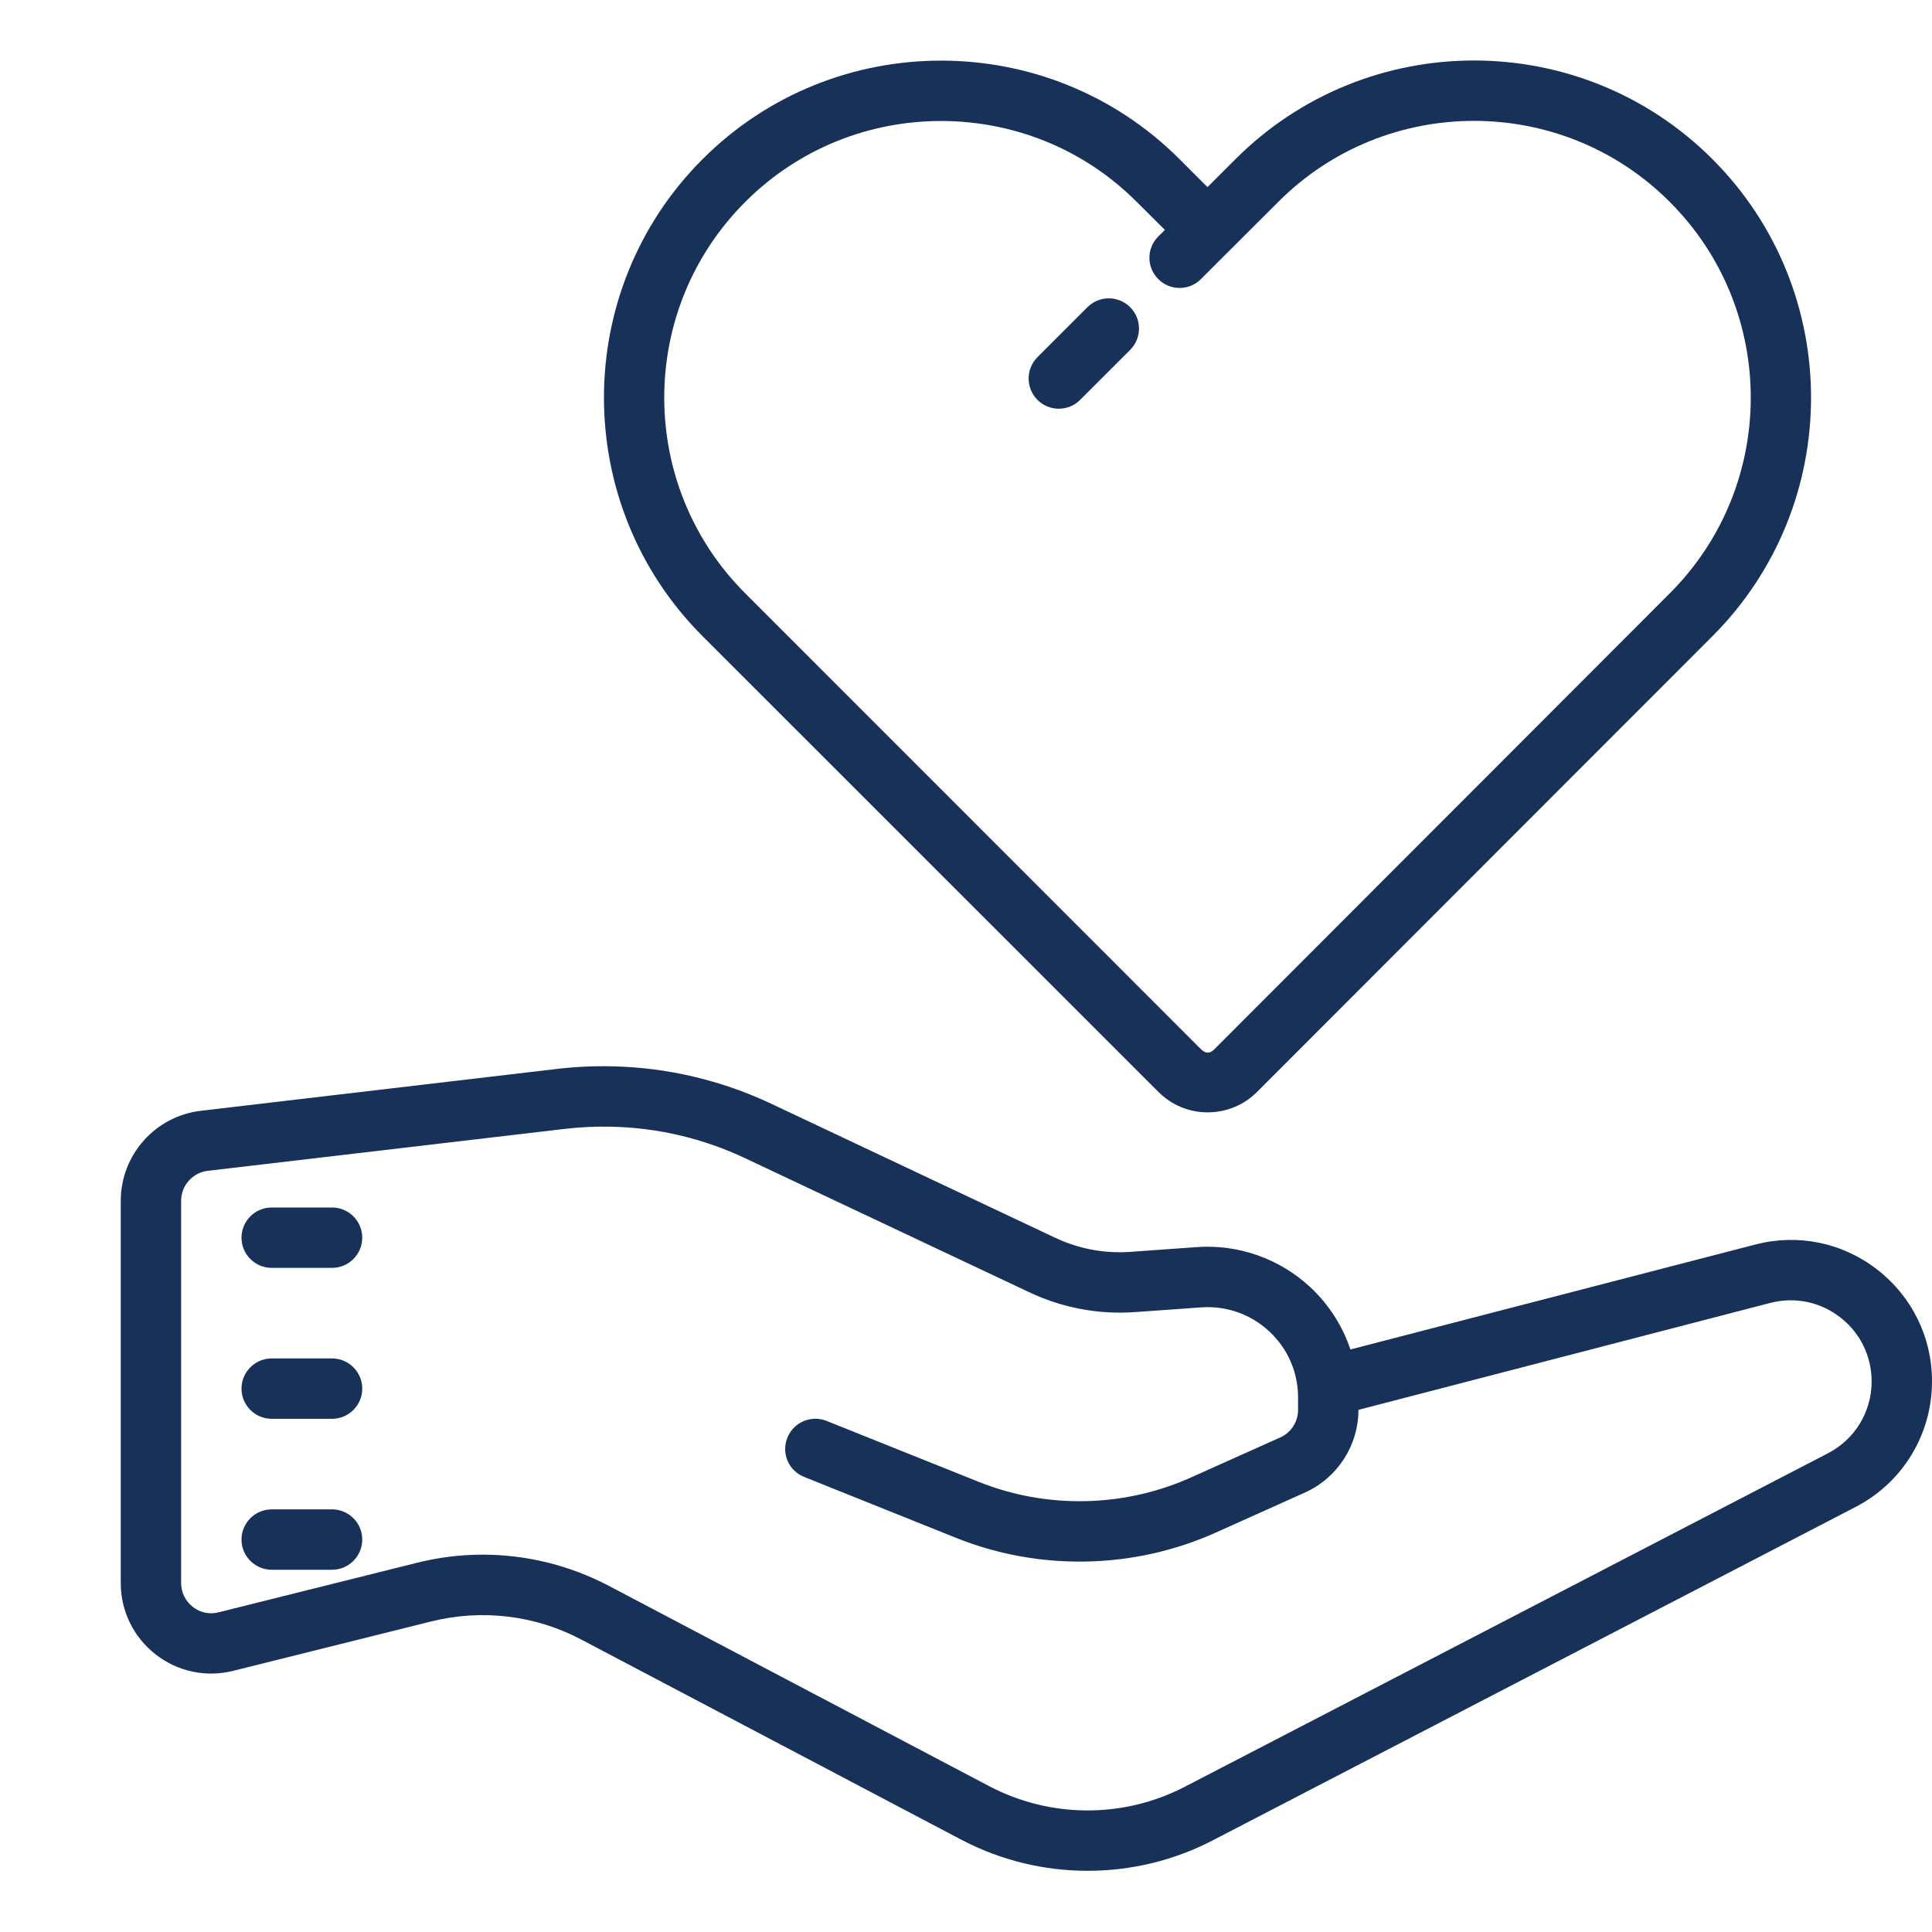 <?xml version="1.0" encoding="utf-8"?>
<svg xmlns="http://www.w3.org/2000/svg" xmlns:xlink="http://www.w3.org/1999/xlink" version="1.0" x="0px" y="0px" viewBox="0 0 64 64" class="icont">

<g id="surface1"><path style="fill:#173159; " d="M 31.172 2.008 C 28.312 2.008 25.453 3.094 23.273 5.273 C 18.918 9.629 18.918 16.715 23.273 21.074 L 38.375 36.172 C 38.812 36.609 39.391 36.848 40.004 36.848 C 40.621 36.848 41.203 36.609 41.641 36.172 L 56.727 21.074 C 61.082 16.715 61.082 9.629 56.727 5.273 C 52.371 0.914 45.285 0.914 40.926 5.273 L 40 6.199 L 39.074 5.273 C 36.895 3.094 34.035 2.008 31.172 2.008 Z M 48.828 4.004 C 51.176 4.004 53.527 4.898 55.312 6.688 C 58.891 10.262 58.891 16.082 55.312 19.656 L 40.223 34.762 C 40.078 34.906 39.938 34.906 39.789 34.762 L 24.688 19.656 C 21.109 16.082 21.109 10.262 24.688 6.688 C 26.477 4.898 28.824 4.008 31.172 4.008 C 33.523 4.008 35.871 4.898 37.656 6.688 L 38.59 7.617 L 38.371 7.832 C 37.977 8.223 37.977 8.855 38.371 9.246 C 38.562 9.441 38.82 9.539 39.078 9.539 C 39.332 9.539 39.59 9.441 39.781 9.246 L 40 9.027 L 42.344 6.688 C 44.129 4.898 46.48 4.004 48.828 4.004 Z M 36.73 9.883 C 36.477 9.883 36.219 9.98 36.023 10.176 L 34.367 11.832 C 33.977 12.223 33.977 12.855 34.367 13.246 C 34.562 13.441 34.816 13.539 35.074 13.539 C 35.332 13.539 35.586 13.441 35.781 13.246 L 37.438 11.59 C 37.828 11.199 37.828 10.566 37.438 10.176 C 37.242 9.98 36.984 9.883 36.73 9.883 Z M 20.297 35.324 C 19.691 35.309 19.086 35.336 18.48 35.406 L 6.648 36.797 C 5.141 36.977 4 38.258 4 39.781 L 4 52.438 C 4 53.371 4.422 54.23 5.156 54.805 C 5.887 55.375 6.824 55.574 7.727 55.348 L 14.289 53.711 C 15.961 53.297 17.723 53.504 19.25 54.309 L 31.836 60.938 C 33.148 61.629 34.586 61.973 36.027 61.973 C 37.449 61.973 38.871 61.641 40.172 60.965 L 61.473 49.918 C 63.031 49.109 64 47.52 64 45.754 C 64 44.297 63.336 42.949 62.184 42.055 C 61.031 41.16 59.555 40.859 58.145 41.227 L 44.734 44.703 C 44.473 43.922 44.016 43.207 43.406 42.641 C 42.391 41.695 41.023 41.211 39.641 41.312 L 37.449 41.469 C 36.59 41.531 35.734 41.371 34.957 41.004 L 25.547 36.562 C 23.895 35.785 22.105 35.363 20.297 35.324 Z M 20.25 37.324 C 21.781 37.355 23.297 37.711 24.691 38.371 L 34.105 42.812 C 35.191 43.324 36.395 43.551 37.594 43.465 L 39.785 43.309 C 40.625 43.25 41.43 43.531 42.047 44.105 C 42.66 44.676 43 45.457 43 46.297 L 43 46.703 C 43 47.098 42.77 47.457 42.41 47.617 L 39.457 48.941 C 37.242 49.938 34.68 49.992 32.426 49.09 L 27.383 47.07 C 26.867 46.863 26.285 47.117 26.082 47.629 C 25.875 48.141 26.125 48.723 26.641 48.926 L 31.684 50.949 C 34.441 52.051 37.574 51.984 40.281 50.766 L 43.23 49.441 C 44.305 48.957 45 47.883 45 46.703 L 58.645 43.16 C 59.457 42.953 60.297 43.125 60.957 43.637 C 61.621 44.148 62 44.922 62 45.766 C 62 46.77 61.445 47.68 60.555 48.141 L 39.25 59.188 C 37.219 60.242 34.793 60.234 32.766 59.168 L 20.18 52.539 C 18.875 51.852 17.438 51.5 15.988 51.5 C 15.258 51.5 14.527 51.59 13.809 51.77 L 7.242 53.41 C 6.941 53.488 6.629 53.422 6.387 53.23 C 6.141 53.039 6 52.75 6 52.438 L 6 39.781 C 6 39.273 6.379 38.844 6.883 38.785 L 18.715 37.395 C 19.227 37.336 19.738 37.312 20.25 37.324 Z M 9 40 C 8.449 40 8 40.449 8 41 C 8 41.551 8.449 42 9 42 L 11 42 C 11.551 42 12 41.551 12 41 C 12 40.449 11.551 40 11 40 Z M 9 45 C 8.449 45 8 45.449 8 46 C 8 46.551 8.449 47 9 47 L 11 47 C 11.551 47 12 46.551 12 46 C 12 45.449 11.551 45 11 45 Z M 9 50 C 8.449 50 8 50.449 8 51 C 8 51.551 8.449 52 9 52 L 11 52 C 11.551 52 12 51.551 12 51 C 12 50.449 11.551 50 11 50 Z "></path></g></svg>


